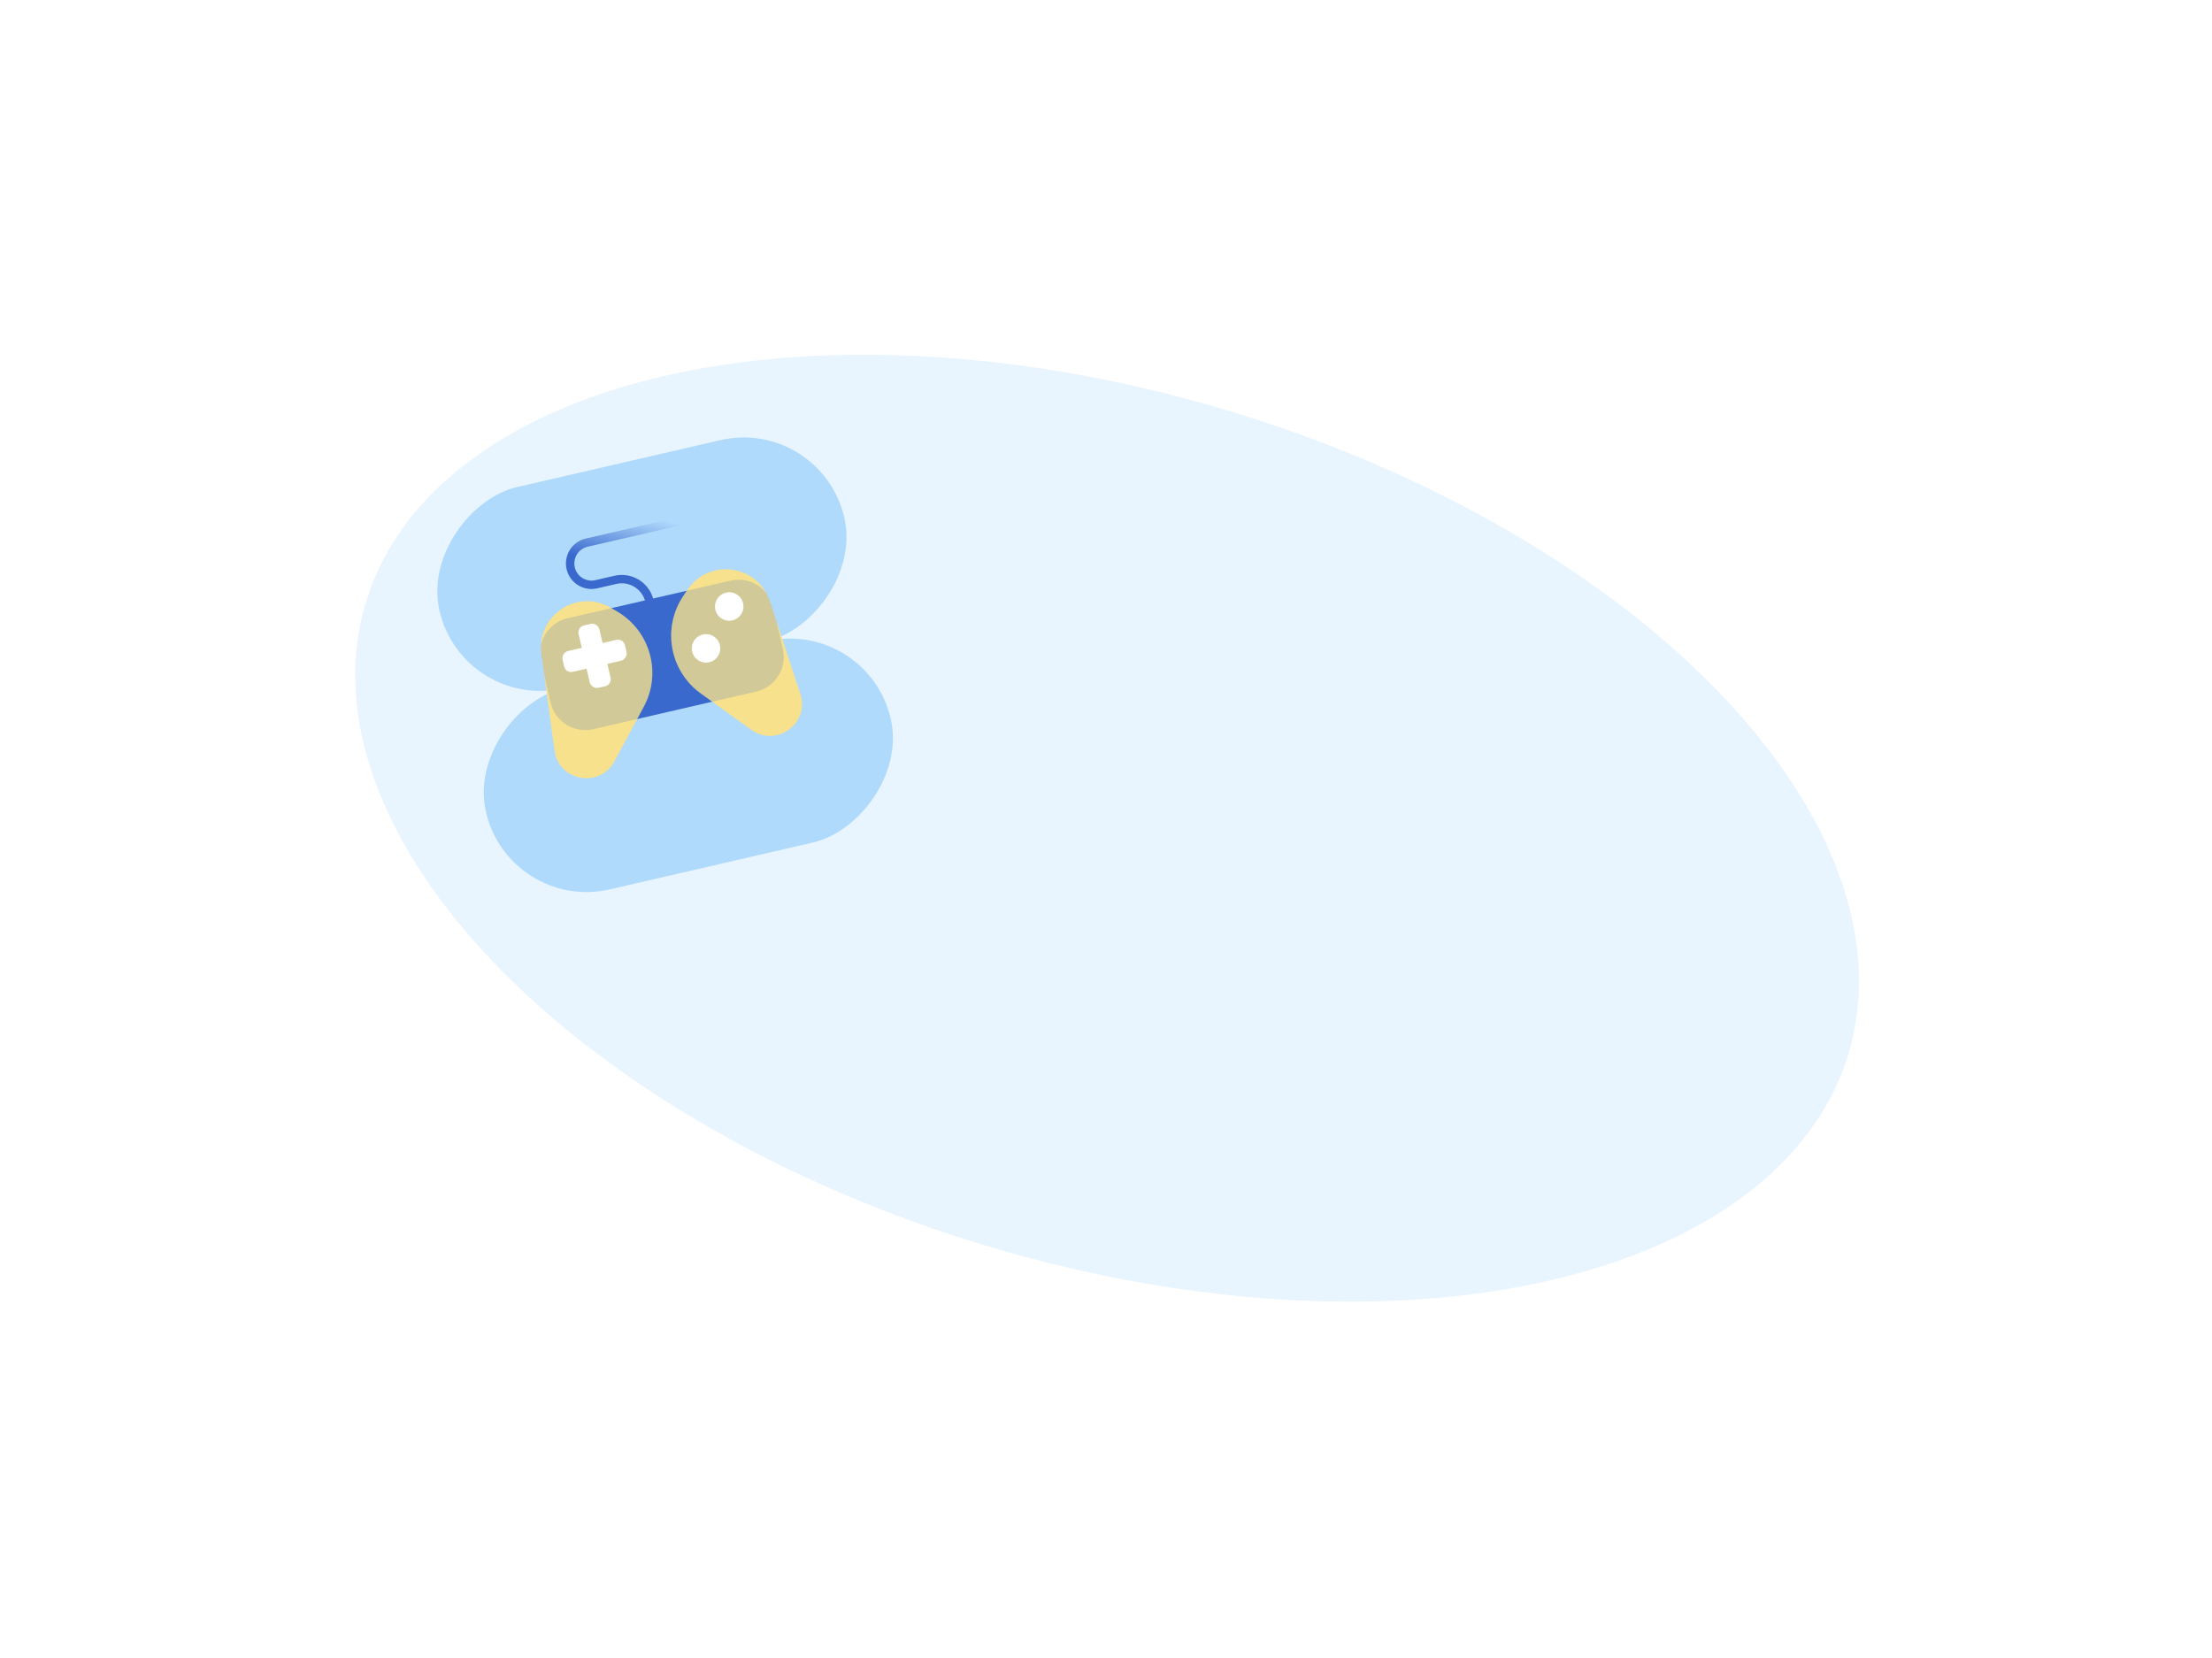 <?xml version="1.0" encoding="utf-8"?>
<svg xmlns="http://www.w3.org/2000/svg" fill="none" height="100%" overflow="visible" preserveAspectRatio="none" style="display: block;" viewBox="0 0 491 368" width="100%">
<g id="Frame 1641500795">
<g id="Frame 1641500081">
<g id="Group 1000001848">
<g id="Group 1000001849">
<g filter="url(#filter0_f_0_787)" id="Ellipse 52707">
<ellipse cx="245.748" cy="183.85" fill="#B0DAFC" fill-opacity="0.3" rx="172" ry="96.5" transform="rotate(17 245.748 183.85)"/>
</g>
<rect fill="#B0DAFC" height="92.199" id="Rectangle 856" rx="22.913" transform="rotate(77 182.247 92.548)" width="45.825" x="182.247" y="92.548"/>
<rect fill="#B0DAFC" height="92.199" id="Rectangle 857" rx="22.913" transform="rotate(77 192.555 137.198)" width="45.825" x="192.555" y="137.198"/>
</g>
</g>
<g id="Group 1000001842">
<path d="M120.464 146.626C119.483 142.376 122.081 138.147 126.268 137.18L161.895 128.955C166.081 127.989 170.27 130.65 171.252 134.9L173.384 144.134C174.365 148.384 171.766 152.613 167.58 153.58L131.953 161.805C127.766 162.771 123.577 160.11 122.596 155.86L120.464 146.626Z" fill="#3A69CD" id="Rectangle 29246"/>
<path d="M120.165 145.135C119.012 136.654 128.132 130.569 135.52 134.889L136.973 135.739C144.31 140.029 146.937 149.356 142.917 156.845L136.389 169.007C133.131 175.075 124.011 173.427 123.083 166.603L120.165 145.135ZM152.572 130.953C157.318 123.831 168.183 125.302 170.864 133.43L177.652 154.004C179.809 160.545 172.336 166.024 166.748 161.998L155.548 153.929C148.652 148.96 146.924 139.425 151.638 132.353L152.572 130.953Z" fill="#F7E18C" id="Union"/>
<g filter="url(#filter1_f_0_787)" id="Intersect" opacity="0.2">
<path d="M136.977 135.74C144.314 140.03 146.941 149.358 142.921 156.846L141.434 159.617L131.685 161.868C127.435 162.849 123.194 160.198 122.213 155.948L120.816 149.898L120.169 145.136C120.076 144.456 120.05 143.791 120.083 143.145C120.747 140.305 122.966 137.944 126 137.243L135.713 135.001L136.977 135.74ZM162.167 128.893C165.201 128.193 168.229 129.343 170.071 131.605C170.384 132.17 170.653 132.779 170.869 133.431L172.371 137.985L173.77 144.046C174.751 148.296 172.102 152.537 167.852 153.518L158.103 155.769L155.552 153.93C148.656 148.962 146.928 139.427 151.642 132.354L152.455 131.135L162.167 128.893Z" fill="#3A69CD"/>
</g>
<rect fill="white" height="14.216" id="Rectangle 29247" rx="1.579" transform="rotate(-13 128.07 139.197)" width="4.739" x="128.07" y="139.197"/>
<rect fill="white" height="14.216" id="Rectangle 29248" rx="1.579" transform="rotate(-103 125.583 149.496)" width="4.739" x="125.583" y="149.496"/>
<circle cx="161.868" cy="134.637" fill="white" id="Ellipse 709" r="3.159" transform="rotate(-13 161.868 134.637)"/>
<circle cx="156.719" cy="143.928" fill="white" id="Ellipse 710" r="3.159" transform="rotate(-13 156.719 143.928)"/>
<path d="M144.168 133.454V133.454C143.383 130.054 139.99 127.934 136.591 128.719L132.358 129.696C129.808 130.285 127.264 128.695 126.675 126.145V126.145C126.087 123.595 127.676 121.051 130.226 120.462L155.62 114.599" id="Vector 1705" stroke="url(#paint0_linear_0_787)" stroke-width="1.863"/>
</g>
</g>
</g>
<defs>
<filter color-interpolation-filters="sRGB" filterUnits="userSpaceOnUse" height="366.634" id="filter0_f_0_787" width="490.231" x="0.632" y="0.533">
<feFlood flood-opacity="0" result="BackgroundImageFix"/>
<feBlend in="SourceGraphic" in2="BackgroundImageFix" mode="normal" result="shape"/>
<feGaussianBlur result="effect1_foregroundBlur_0_787" stdDeviation="39.101"/>
</filter>
<filter color-interpolation-filters="sRGB" filterUnits="userSpaceOnUse" height="36.542" id="filter1_f_0_787" width="57.064" x="118.49" y="127.11">
<feFlood flood-opacity="0" result="BackgroundImageFix"/>
<feBlend in="SourceGraphic" in2="BackgroundImageFix" mode="normal" result="shape"/>
<feGaussianBlur result="effect1_foregroundBlur_0_787" stdDeviation="0.79"/>
</filter>
<linearGradient gradientUnits="userSpaceOnUse" id="paint0_linear_0_787" x1="145.005" x2="142.255" y1="114.897" y2="126.785">
<stop stop-color="#3A69CD" stop-opacity="0"/>
<stop offset="1" stop-color="#3A69CD"/>
</linearGradient>
</defs>
</svg>